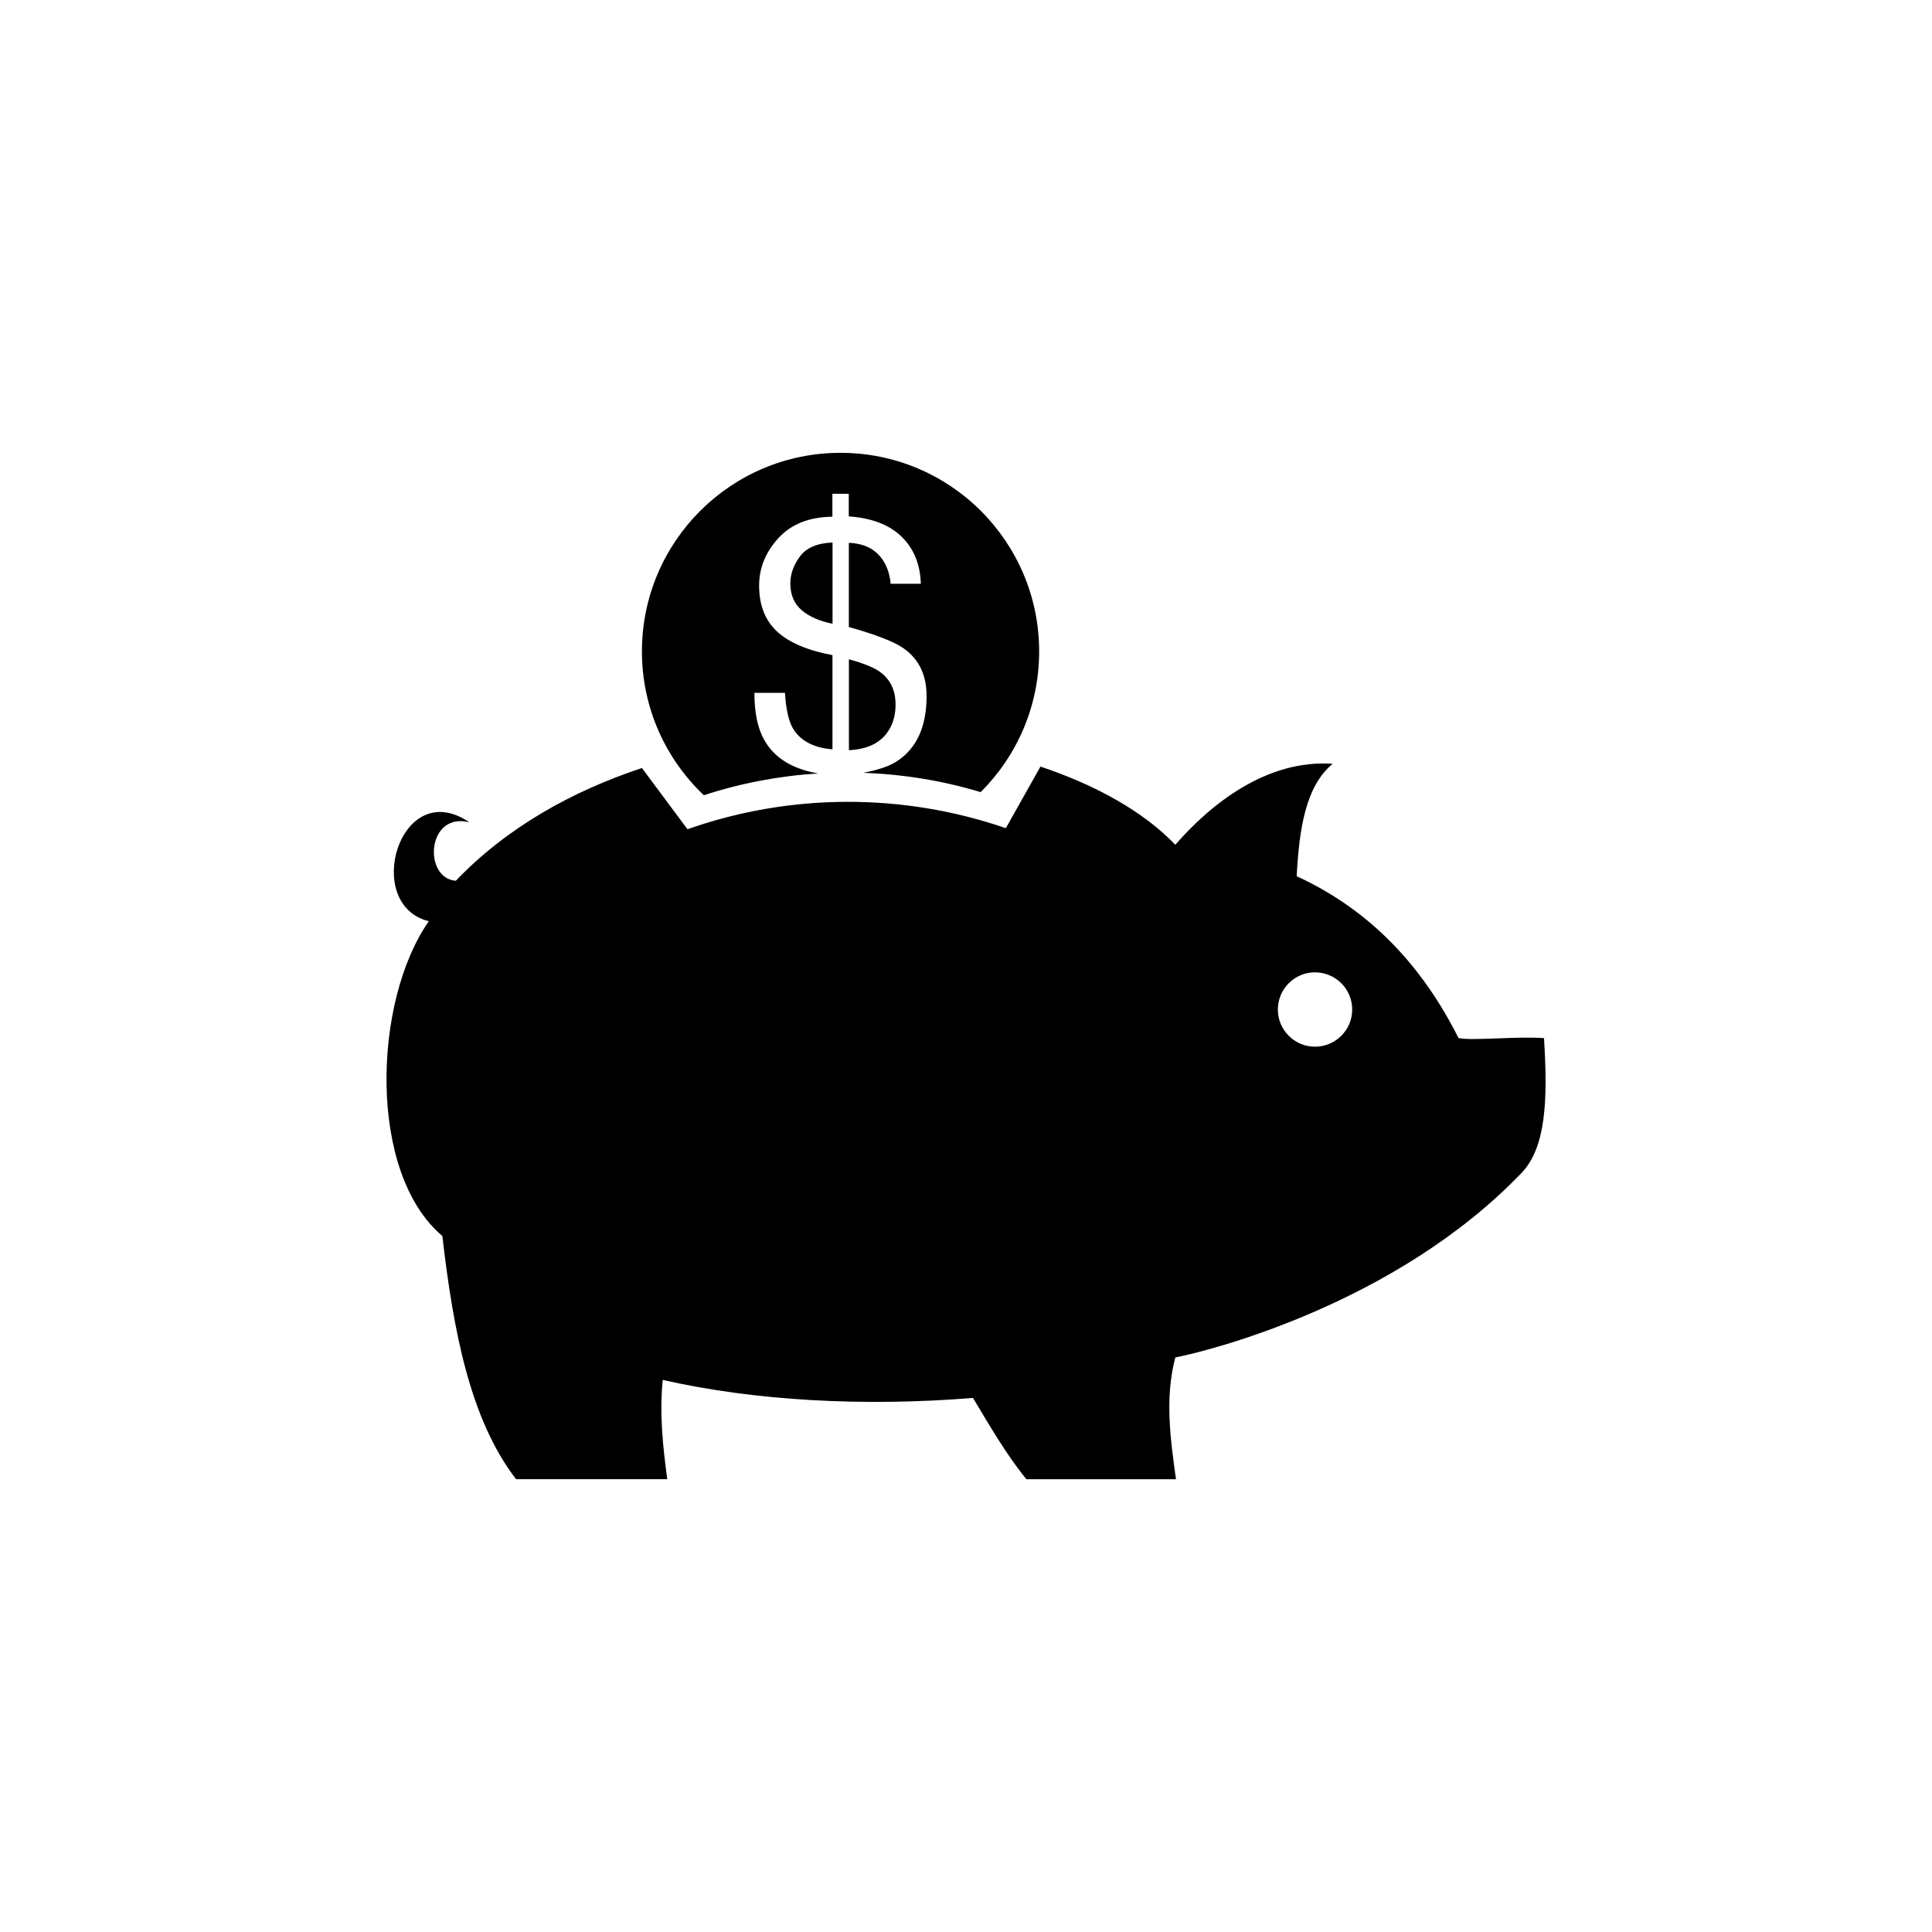 <?xml version="1.0" encoding="utf-8"?>
<!-- Generator: Adobe Illustrator 16.0.4, SVG Export Plug-In . SVG Version: 6.00 Build 0)  -->
<!DOCTYPE svg PUBLIC "-//W3C//DTD SVG 1.1//EN" "http://www.w3.org/Graphics/SVG/1.1/DTD/svg11.dtd">
<svg version="1.1" id="Layer_1" xmlns="http://www.w3.org/2000/svg" xmlns:xlink="http://www.w3.org/1999/xlink" x="0px" y="0px"
	 width="50px" height="50px" viewBox="0 0 50 50" enable-background="new 0 0 50 50" xml:space="preserve">
<g>
	<path d="M21.173,20.017c-0.658-0.114-1.131-0.396-1.393-0.866c-0.172-0.301-0.256-0.708-0.256-1.22h0.791
		c0.024,0.408,0.09,0.706,0.192,0.894c0.188,0.337,0.532,0.526,1.037,0.568v-2.438c-0.647-0.122-1.125-0.326-1.435-0.612
		c-0.309-0.287-0.463-0.683-0.463-1.19c0-0.453,0.166-0.861,0.498-1.226c0.334-0.363,0.799-0.548,1.398-0.554v-0.594h0.424v0.585
		c0.594,0.042,1.049,0.216,1.366,0.524c0.317,0.308,0.483,0.714,0.499,1.22H23.05c-0.02-0.226-0.082-0.421-0.184-0.585
		c-0.188-0.301-0.486-0.459-0.898-0.474v2.178c0.691,0.194,1.161,0.376,1.408,0.545c0.404,0.28,0.604,0.695,0.604,1.243
		c0,0.793-0.258,1.356-0.773,1.69c-0.211,0.137-0.518,0.228-0.869,0.296c1.029,0.035,2.053,0.201,3.041,0.499
		c0.936-0.931,1.514-2.219,1.514-3.641c0-2.839-2.302-5.14-5.141-5.14c-2.838,0-5.139,2.301-5.139,5.14
		c0,1.466,0.617,2.786,1.602,3.722C19.173,20.267,20.169,20.079,21.173,20.017z"/>
	<path d="M20.749,15.793c0.197,0.167,0.463,0.283,0.797,0.349V14.04c-0.395,0.016-0.675,0.134-0.841,0.357
		c-0.167,0.224-0.251,0.458-0.251,0.703C20.454,15.395,20.554,15.626,20.749,15.793z"/>
	<path d="M23.177,18.234c0-0.373-0.137-0.656-0.41-0.85c-0.158-0.113-0.424-0.22-0.797-0.321v2.352
		c0.51-0.024,0.861-0.21,1.057-0.559C23.127,18.677,23.177,18.469,23.177,18.234z"/>
	<path d="M39.376,30.357c0.628-0.653,0.686-1.868,0.582-3.491c-0.738-0.05-1.826,0.073-2.211,0c-0.934-1.859-2.277-3.31-4.189-4.19
		c0.064-1.214,0.229-2.331,0.932-2.909c-1.708-0.117-3.151,1.037-4.073,2.095c-0.826-0.859-2.051-1.542-3.49-2.023l-0.896,1.594
		c-2.664-0.918-5.59-0.909-8.239,0.028l-1.169-1.571c-0.003-0.005-0.008-0.009-0.012-0.013c-1.827,0.605-3.51,1.553-4.815,2.917
		c-0.851-0.065-0.753-1.79,0.351-1.513c-1.797-1.224-2.787,2.131-1.049,2.56c-1.449,2.069-1.586,6.515,0.35,8.146
		c0.283,2.451,0.717,4.752,1.908,6.294h3.912c-0.104-0.794-0.207-1.642-0.117-2.569c2.375,0.539,5.197,0.697,8.029,0.466
		c0.438,0.726,0.86,1.464,1.383,2.104h3.871c-0.142-1.025-0.295-2.1-0.017-3.151C31.341,34.951,36.138,33.732,39.376,30.357z
		 M34.032,25.164c0.531,0,0.963,0.431,0.963,0.962s-0.432,0.962-0.963,0.962c-0.53,0-0.961-0.431-0.961-0.962
		S33.502,25.164,34.032,25.164z"/>
</g>
</svg>
